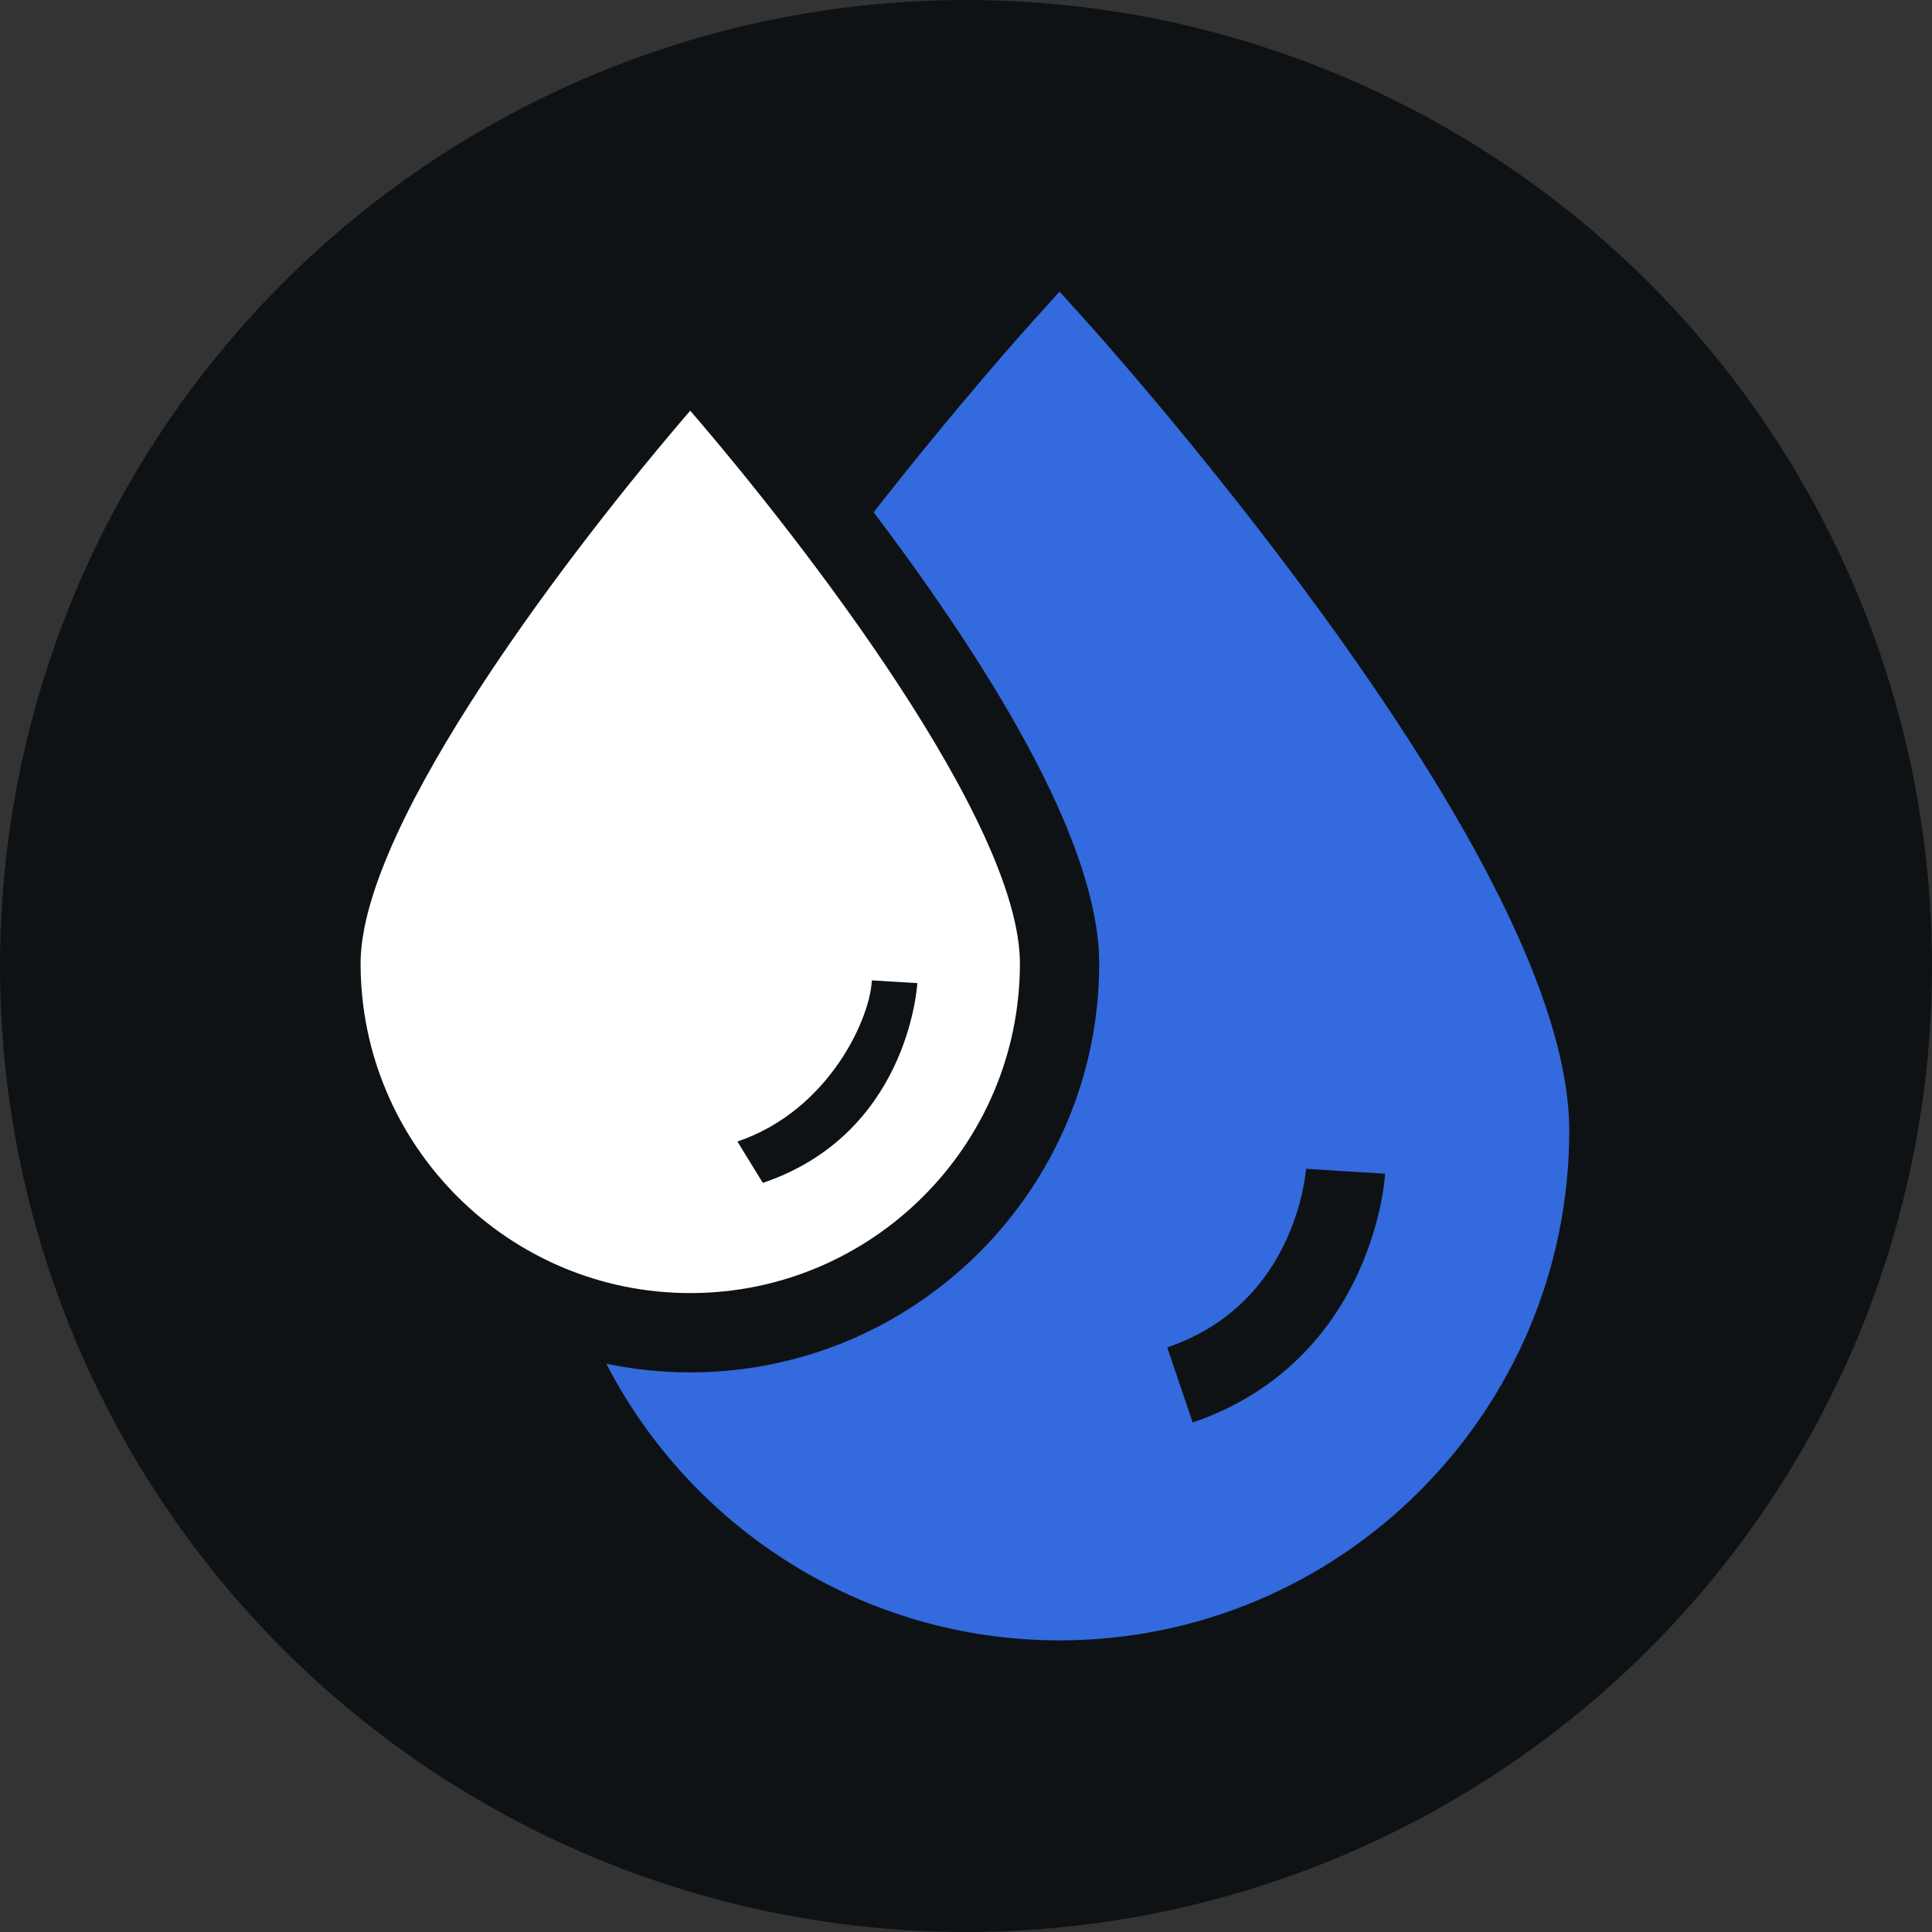 <?xml version="1.0" encoding="UTF-8"?> <svg xmlns="http://www.w3.org/2000/svg" width="50" height="50" viewBox="0 0 50 50" fill="none"><rect x="0" y="0" width="50" height="50" fill="#333333" stroke="none"/> <circle cx="25" cy="25" r="25" fill="#0F1214"></circle> <g clip-path="url(#clip0_11_397)"> <path d="M17.863 35.517C23.699 35.517 28.447 30.77 28.447 24.934C28.447 22.525 26.773 18.989 23.474 14.425C23.184 14.024 22.895 13.634 22.61 13.257C24.823 10.429 26.636 8.416 26.66 8.39L27.421 7.547L28.182 8.39C28.213 8.424 31.296 11.846 34.335 16.049C38.5 21.809 40.612 26.255 40.612 29.262C40.612 36.535 34.694 42.453 27.421 42.453C22.319 42.453 17.884 39.541 15.691 35.293C16.393 35.44 17.119 35.517 17.863 35.517ZM30.866 36.813C32.788 36.162 34.26 34.844 35.123 33C35.754 31.65 35.839 30.501 35.846 30.375L34.822 30.314L33.799 30.247C33.789 30.39 33.518 33.749 30.208 34.87L30.866 36.813Z" fill="#336ADD"></path> <path d="M17.863 33.465C13.159 33.465 9.332 29.638 9.332 24.934C9.332 21.279 14.923 14.04 17.863 10.629C20.803 14.04 26.395 21.279 26.395 24.934C26.395 29.638 22.568 33.465 17.863 33.465ZM22.565 25.314C22.558 26.29 21.48 28.732 19.084 29.543L19.742 30.613C23.465 29.353 23.731 25.602 23.74 25.443L21.692 25.32L22.565 25.314Z" fill="white"></path> </g> <defs> <clipPath id="clip0_11_397"> <rect width="34.906" height="34.906" fill="white" transform="matrix(-1 0 0 1 42.453 7.547)"></rect> </clipPath> </defs> </svg> 